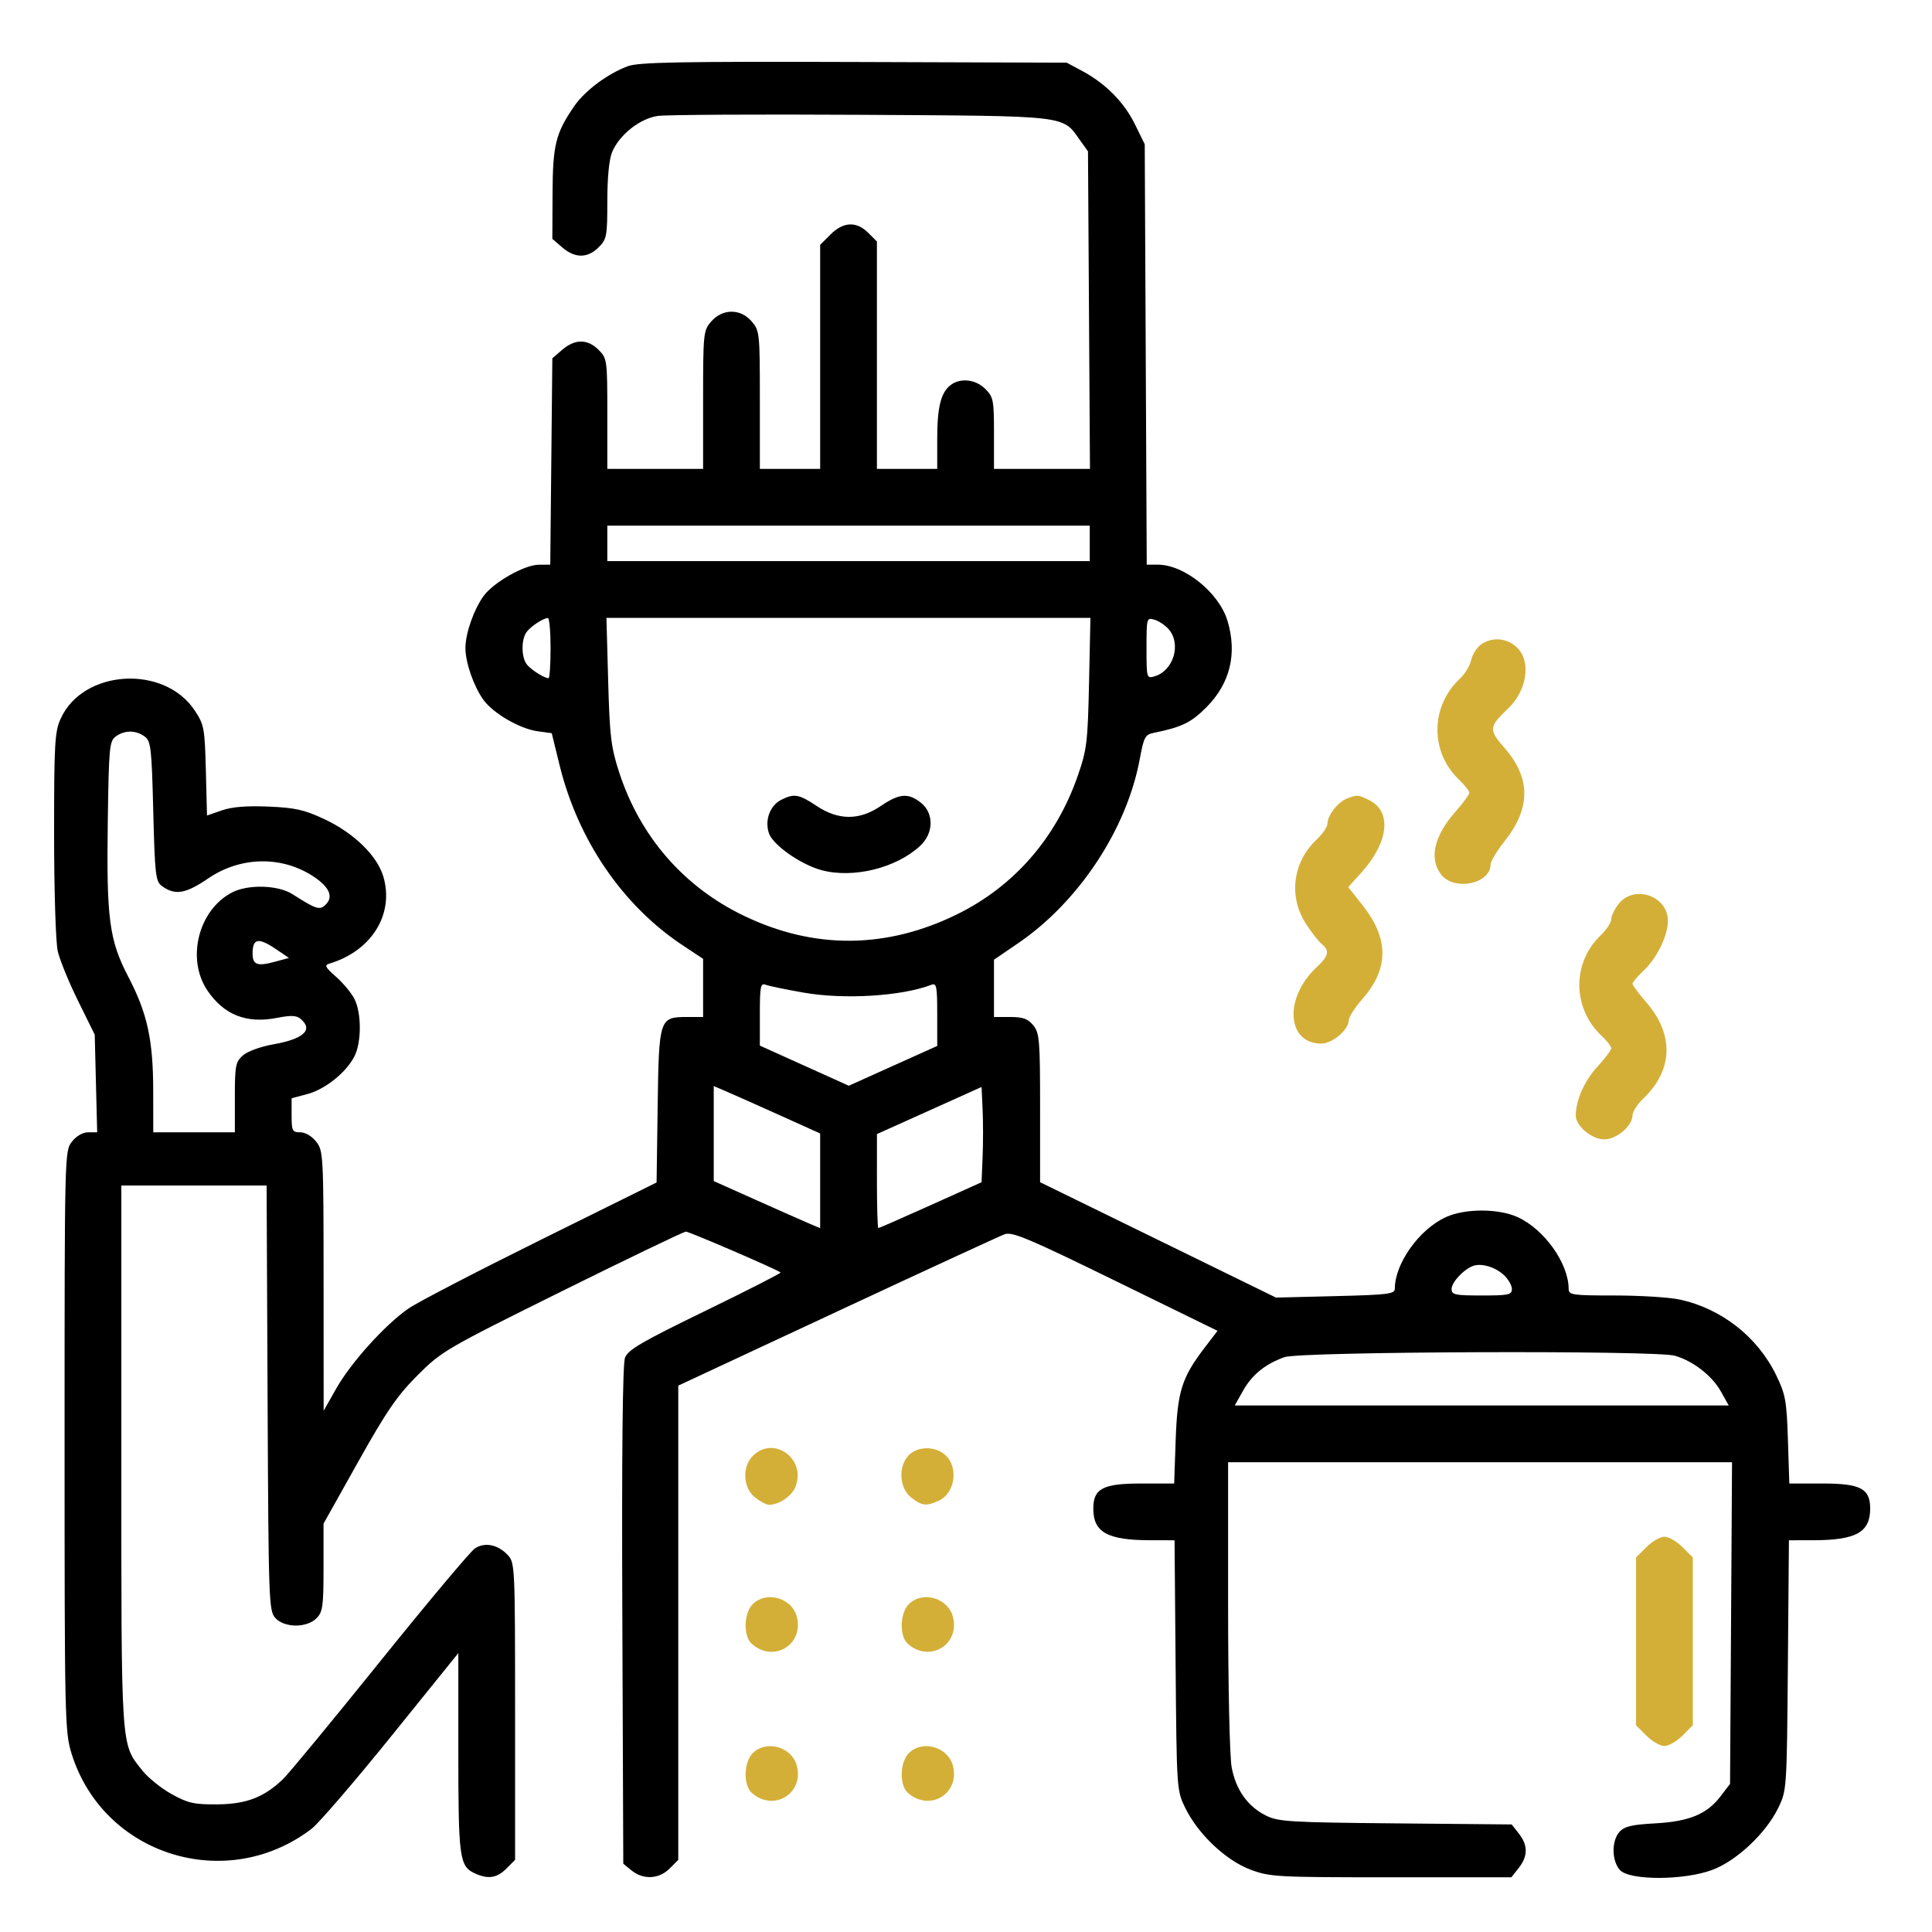 <svg xmlns="http://www.w3.org/2000/svg" width="250" height="250" viewBox="0 0 250 250" fill="none"><path fill-rule="evenodd" clip-rule="evenodd" d="M81.232 8.569C78.649 9.529 75.701 11.721 74.338 13.694C71.901 17.223 71.531 18.699 71.5 25.019L71.472 30.909L72.76 32.019C74.404 33.437 76.032 33.431 77.46 32.003C78.514 30.949 78.587 30.564 78.587 26.02C78.587 22.981 78.819 20.609 79.207 19.68C80.141 17.445 82.799 15.338 85.109 15.003C86.192 14.845 98.027 14.78 111.407 14.857C138.397 15.012 137.444 14.903 139.716 18.089L140.785 19.587L140.913 40.131L141.041 60.674H134.831H128.621V56.062C128.621 51.778 128.541 51.371 127.494 50.324C126.253 49.083 124.28 48.862 123.016 49.823C121.748 50.786 121.276 52.677 121.276 56.801V60.674H117.375H113.473V45.963V31.252L112.346 30.125C110.83 28.609 109.126 28.684 107.47 30.34L106.128 31.682V46.178V60.674H102.227H98.325V51.748C98.325 43.058 98.296 42.788 97.254 41.576C95.816 39.904 93.473 39.923 92.013 41.621C91.019 42.777 90.981 43.153 90.981 51.748V60.674H84.784H78.587V53.538C78.587 46.573 78.56 46.374 77.46 45.274C76.033 43.847 74.405 43.841 72.76 45.255L71.472 46.362L71.338 59.715L71.203 73.068L69.731 73.073C67.862 73.078 63.818 75.378 62.553 77.155C61.285 78.936 60.226 81.986 60.226 83.856C60.226 85.72 61.284 88.776 62.541 90.541C63.787 92.291 67.264 94.311 69.571 94.625L71.394 94.874L72.407 99.005C74.791 108.719 80.569 117.174 88.346 122.327L90.981 124.073V127.836V131.599H88.931C85.318 131.599 85.264 131.763 85.102 143.125L84.962 153.013L69.954 160.443C61.7 164.529 54.007 168.524 52.857 169.321C49.84 171.411 45.423 176.301 43.522 179.656L41.879 182.555L41.872 165.746C41.865 149.442 41.836 148.901 40.913 147.728C40.352 147.015 39.505 146.518 38.848 146.518C37.823 146.518 37.734 146.342 37.734 144.318V142.118L39.773 141.572C42.082 140.955 44.771 138.804 45.856 136.706C46.794 134.891 46.794 131.061 45.856 129.246C45.453 128.469 44.381 127.18 43.472 126.382C42.063 125.145 41.941 124.894 42.646 124.683C48.108 123.044 51.05 118.267 49.595 113.398C48.79 110.704 45.77 107.773 41.957 105.988C39.391 104.787 38.196 104.519 34.75 104.372C31.916 104.252 30.017 104.406 28.703 104.863L26.787 105.53L26.638 99.707C26.496 94.214 26.414 93.773 25.196 91.934C21.245 85.972 10.753 86.607 7.857 92.984C7.083 94.688 6.999 96.157 7 107.957C7.001 115.29 7.209 121.942 7.474 123.091C7.734 124.219 8.916 127.109 10.102 129.513L12.258 133.884L12.416 140.201L12.575 146.518H11.417C10.713 146.518 9.886 146.992 9.308 147.728C8.362 148.929 8.356 149.195 8.356 186.471C8.356 222.554 8.391 224.116 9.263 226.921C13.349 240.072 29.282 245.066 40.311 236.653C41.231 235.951 45.882 230.547 50.645 224.643L59.308 213.91V226.787C59.308 240.427 59.455 241.505 61.446 242.412C63.167 243.197 64.295 243.026 65.525 241.795L66.652 240.668V221.453C66.652 202.785 66.626 202.21 65.721 201.239C64.443 199.867 62.747 199.516 61.462 200.358C60.884 200.737 55.362 207.318 49.192 214.983C43.022 222.649 37.365 229.504 36.621 230.217C34.156 232.58 31.875 233.454 28.094 233.484C25.112 233.507 24.325 233.33 22.207 232.157C20.863 231.412 19.157 230.037 18.415 229.1C15.616 225.565 15.7 226.834 15.7 188.465V153.404H25.1H34.499L34.625 180.9C34.744 207.199 34.788 208.438 35.624 209.362C36.793 210.653 39.678 210.679 40.947 209.41C41.766 208.591 41.865 207.88 41.865 202.826V197.159L46.34 189.169C50.015 182.607 51.391 180.603 54.029 177.963C57.155 174.836 57.661 174.541 72.755 167.061C81.287 162.832 88.486 159.372 88.753 159.372C89.201 159.372 100.652 164.313 101.007 164.66C101.094 164.745 96.706 166.982 91.255 169.632C83.03 173.631 81.265 174.66 80.875 175.687C80.566 176.5 80.447 187.931 80.529 209.045L80.653 241.167L81.736 242.044C83.245 243.266 85.273 243.163 86.641 241.795L87.767 240.668V209.983V179.299L108.309 169.717C119.607 164.446 129.367 159.945 129.998 159.713C130.976 159.354 133.093 160.245 144.346 165.75L157.547 172.208L155.873 174.398C152.917 178.264 152.35 180.074 152.132 186.342L151.936 191.966H147.623C142.721 191.966 141.473 192.623 141.473 195.209C141.473 198.294 143.305 199.303 148.911 199.308L151.987 199.311L152.124 215.493C152.26 231.604 152.266 231.685 153.386 233.97C155.04 237.346 158.637 240.743 161.817 241.933C164.331 242.874 165.213 242.922 180.015 242.922H195.572L196.523 241.712C197.725 240.184 197.731 238.781 196.541 237.268L195.608 236.082L180.59 235.944C166.95 235.819 165.412 235.727 163.825 234.938C161.458 233.762 159.931 231.622 159.378 228.702C159.116 227.325 158.916 218.233 158.916 207.741V189.211H191.52H224.125L223.997 210.02L223.868 230.829L222.632 232.449C220.87 234.759 218.568 235.706 214.134 235.945C211.169 236.105 210.197 236.337 209.567 237.033C208.515 238.196 208.542 240.792 209.618 241.981C210.856 243.348 217.903 243.337 221.577 241.963C224.711 240.79 228.493 237.24 230.091 233.97C231.207 231.686 231.214 231.591 231.35 215.493L231.486 199.311L234.563 199.308C240.168 199.303 242 198.294 242 195.209C242 192.623 240.753 191.966 235.85 191.966H231.537L231.357 186.342C231.196 181.28 231.046 180.445 229.85 177.974C227.436 172.986 222.733 169.304 217.305 168.151C215.967 167.868 212.197 167.635 208.928 167.635C203.483 167.635 202.983 167.565 202.983 166.799C202.983 163.49 199.838 159.066 196.364 157.489C193.89 156.365 189.583 156.365 187.109 157.489C183.662 159.055 180.491 163.489 180.491 166.745C180.491 167.443 179.666 167.548 172.802 167.717L165.113 167.907L149.851 160.442L134.588 152.977V143.372C134.588 134.598 134.512 133.672 133.71 132.683C133.019 131.829 132.387 131.599 130.727 131.599H128.621V127.893V124.186L131.767 122.037C139.622 116.669 145.821 107.268 147.491 98.19C148.001 95.416 148.19 95.054 149.244 94.841C152.922 94.097 154.119 93.518 156.118 91.51C159.172 88.442 160.113 84.588 158.842 80.348C157.749 76.697 153.258 73.068 149.835 73.068H148.387L148.258 45.869L148.129 18.669L146.853 16.071C145.452 13.217 143.041 10.786 140.002 9.164L138.031 8.111L110.489 8.021C87.954 7.948 82.636 8.048 81.232 8.569ZM141.014 70.314V72.609H109.801H78.587V70.314V68.019H109.801H141.014V70.314ZM71.243 83.856C71.243 86.002 71.125 87.758 70.983 87.758C70.426 87.758 68.69 86.654 68.159 85.962C67.439 85.025 67.439 82.686 68.159 81.757C68.738 81.01 70.295 79.993 70.898 79.968C71.087 79.961 71.243 81.71 71.243 83.856ZM140.922 88.332C140.755 96.047 140.64 97.001 139.467 100.378C136.674 108.417 131.25 114.656 123.9 118.284C114.734 122.808 105.361 122.882 96.259 118.501C88.469 114.752 82.824 108.256 80.114 99.924C79.065 96.696 78.893 95.263 78.697 88.103L78.473 79.954H109.787H141.102L140.922 88.332ZM151.228 81.422C152.891 83.346 151.849 86.805 149.392 87.52C148.377 87.815 148.359 87.75 148.359 83.856C148.359 79.963 148.377 79.898 149.392 80.193C149.96 80.358 150.786 80.911 151.228 81.422ZM18.711 95.295C19.526 95.891 19.622 96.716 19.832 104.974C20.041 113.232 20.137 114.057 20.952 114.652C22.651 115.892 24.007 115.668 26.947 113.663C31.177 110.777 36.59 110.717 40.699 113.509C42.642 114.829 43.148 116.052 42.159 117.042C41.379 117.821 40.958 117.69 37.818 115.691C35.975 114.519 32.095 114.412 30.036 115.477C25.664 117.738 24.072 124.106 26.855 128.195C28.998 131.344 31.924 132.487 35.851 131.711C37.612 131.362 38.353 131.39 38.877 131.825C40.59 133.247 39.33 134.436 35.368 135.137C33.712 135.43 32.009 136.051 31.422 136.575C30.484 137.413 30.389 137.91 30.389 142.008V146.518H25.11H19.832L19.825 141.124C19.817 134.557 19.063 131.111 16.604 126.399C14.135 121.667 13.77 118.914 13.947 106.339C14.084 96.674 14.156 95.9 14.985 95.295C16.121 94.465 17.575 94.465 18.711 95.295ZM101.087 103.498C99.624 104.238 98.922 106.168 99.507 107.842C100.036 109.358 103.624 111.872 106.286 112.593C110.411 113.709 116.001 112.328 119.096 109.427C120.837 107.795 120.862 105.206 119.149 103.859C117.516 102.575 116.371 102.671 113.978 104.293C111.199 106.176 108.51 106.173 105.669 104.285C103.378 102.761 102.754 102.654 101.087 103.498ZM35.75 122.844L37.39 123.958L35.486 124.471C33.279 125.065 32.684 124.834 32.684 123.385C32.684 121.408 33.44 121.274 35.75 122.844ZM104.016 128.449C109.269 129.365 116.664 128.91 120.51 127.434C121.19 127.173 121.276 127.598 121.276 131.242V135.344L115.555 137.919L109.835 140.494L104.08 137.898L98.325 135.303V131.221C98.325 127.618 98.414 127.173 99.082 127.43C99.498 127.59 101.719 128.048 104.016 128.449ZM100.735 144.238L106.128 146.669V152.797V158.925L104.637 158.292C103.816 157.943 100.718 156.571 97.751 155.244L92.358 152.83V146.684V140.538L93.85 141.173C94.67 141.522 97.768 142.901 100.735 144.238ZM127.149 149.73L127.014 152.981L120.428 155.947C116.806 157.578 113.759 158.913 113.657 158.913C113.556 158.913 113.474 156.176 113.474 152.83L113.476 146.748L120.245 143.701L127.014 140.653L127.149 143.566C127.224 145.168 127.224 147.941 127.149 149.73ZM194.606 164.995C195.174 165.525 195.638 166.336 195.638 166.797C195.638 167.543 195.208 167.635 191.737 167.635C188.265 167.635 187.835 167.543 187.835 166.797C187.835 165.937 189.364 164.283 190.589 163.818C191.667 163.41 193.474 163.939 194.606 164.995ZM216.717 175.429C219.083 176.108 221.522 177.995 222.67 180.036L223.698 181.866H191.737H159.776L160.835 179.982C162.012 177.888 163.712 176.506 166.208 175.614C168.268 174.877 214.208 174.709 216.717 175.429Z" fill="black"></path><path fill-rule="evenodd" clip-rule="evenodd" d="M191.646 83.398C191.105 83.777 190.531 84.68 190.372 85.406C190.213 86.131 189.557 87.216 188.914 87.815C185.089 91.385 185.026 97.271 188.774 100.862C189.52 101.577 190.13 102.349 190.13 102.579C190.13 102.808 189.306 103.932 188.3 105.076C185.55 108.2 184.893 111.143 186.492 113.174C188.196 115.342 192.884 114.368 192.884 111.846C192.884 111.459 193.706 110.104 194.71 108.833C198.109 104.533 198.087 100.644 194.642 96.73C192.624 94.437 192.663 94.047 195.143 91.686C197.582 89.365 198.154 85.641 196.348 83.836C195.059 82.547 193.119 82.366 191.646 83.398ZM174.228 103.363C173.079 103.826 171.769 105.549 171.769 106.596C171.769 106.998 171.124 107.933 170.336 108.675C167.299 111.53 166.722 115.979 168.937 119.458C169.651 120.581 170.58 121.783 171.002 122.129C172.101 123.032 171.961 123.673 170.332 125.201C166.118 129.156 166.501 135.042 170.974 135.042C172.407 135.042 174.523 133.249 174.523 132.034C174.523 131.62 175.326 130.369 176.306 129.255C179.735 125.359 179.739 121.469 176.319 117.142L174.462 114.793L176.144 112.931C179.675 109.022 180.14 105.076 177.244 103.579C175.78 102.822 175.601 102.809 174.228 103.363ZM209.443 116.971C208.919 117.636 208.491 118.527 208.491 118.951C208.491 119.374 207.881 120.305 207.135 121.02C203.376 124.622 203.45 130.496 207.299 134.089C207.955 134.701 208.491 135.401 208.491 135.644C208.491 135.888 207.681 136.966 206.69 138.041C205.022 139.85 203.91 142.373 203.904 144.358C203.9 145.692 205.979 147.437 207.573 147.437C209.18 147.437 211.245 145.689 211.245 144.33C211.245 143.86 211.883 142.87 212.663 142.128C216.49 138.49 216.64 133.875 213.067 129.746C212.065 128.588 211.245 127.486 211.245 127.296C211.245 127.106 211.891 126.343 212.68 125.602C214.403 123.983 215.812 121.106 215.826 119.176C215.849 115.926 211.457 114.409 209.443 116.971ZM97.494 188.311C96 189.702 96.106 192.516 97.698 193.768C98.364 194.292 99.18 194.72 99.513 194.72C100.795 194.72 102.416 193.63 102.911 192.436C104.385 188.876 100.259 185.734 97.494 188.311ZM117.604 188.293C116.2 189.697 116.352 192.555 117.896 193.768C119.279 194.857 119.86 194.927 121.453 194.201C123.736 193.161 124.087 189.486 122.04 188.053C120.682 187.102 118.687 187.21 117.604 188.293ZM213.046 200.193L211.704 201.535V212.394V223.253L213.046 224.594C213.784 225.333 214.833 225.936 215.377 225.936C215.921 225.936 216.969 225.333 217.707 224.594L219.049 223.253V212.394V201.535L217.707 200.193C216.969 199.455 215.921 198.852 215.377 198.852C214.833 198.852 213.784 199.455 213.046 200.193ZM97.407 207.574C96.226 208.754 96.16 211.733 97.292 212.728C100.095 215.189 104.022 212.839 103.119 209.24C102.5 206.775 99.176 205.805 97.407 207.574ZM117.604 207.574C116.424 208.754 116.357 211.733 117.489 212.728C120.292 215.189 124.219 212.839 123.316 209.24C122.697 206.775 119.373 205.805 117.604 207.574ZM97.407 226.854C96.226 228.035 96.16 231.014 97.292 232.008C100.095 234.469 104.022 232.119 103.119 228.521C102.5 226.055 99.176 225.085 97.407 226.854ZM117.604 226.854C116.424 228.035 116.357 231.014 117.489 232.008C120.292 234.469 124.219 232.119 123.316 228.521C122.697 226.055 119.373 225.085 117.604 226.854Z" fill="#D4AF37"></path></svg>